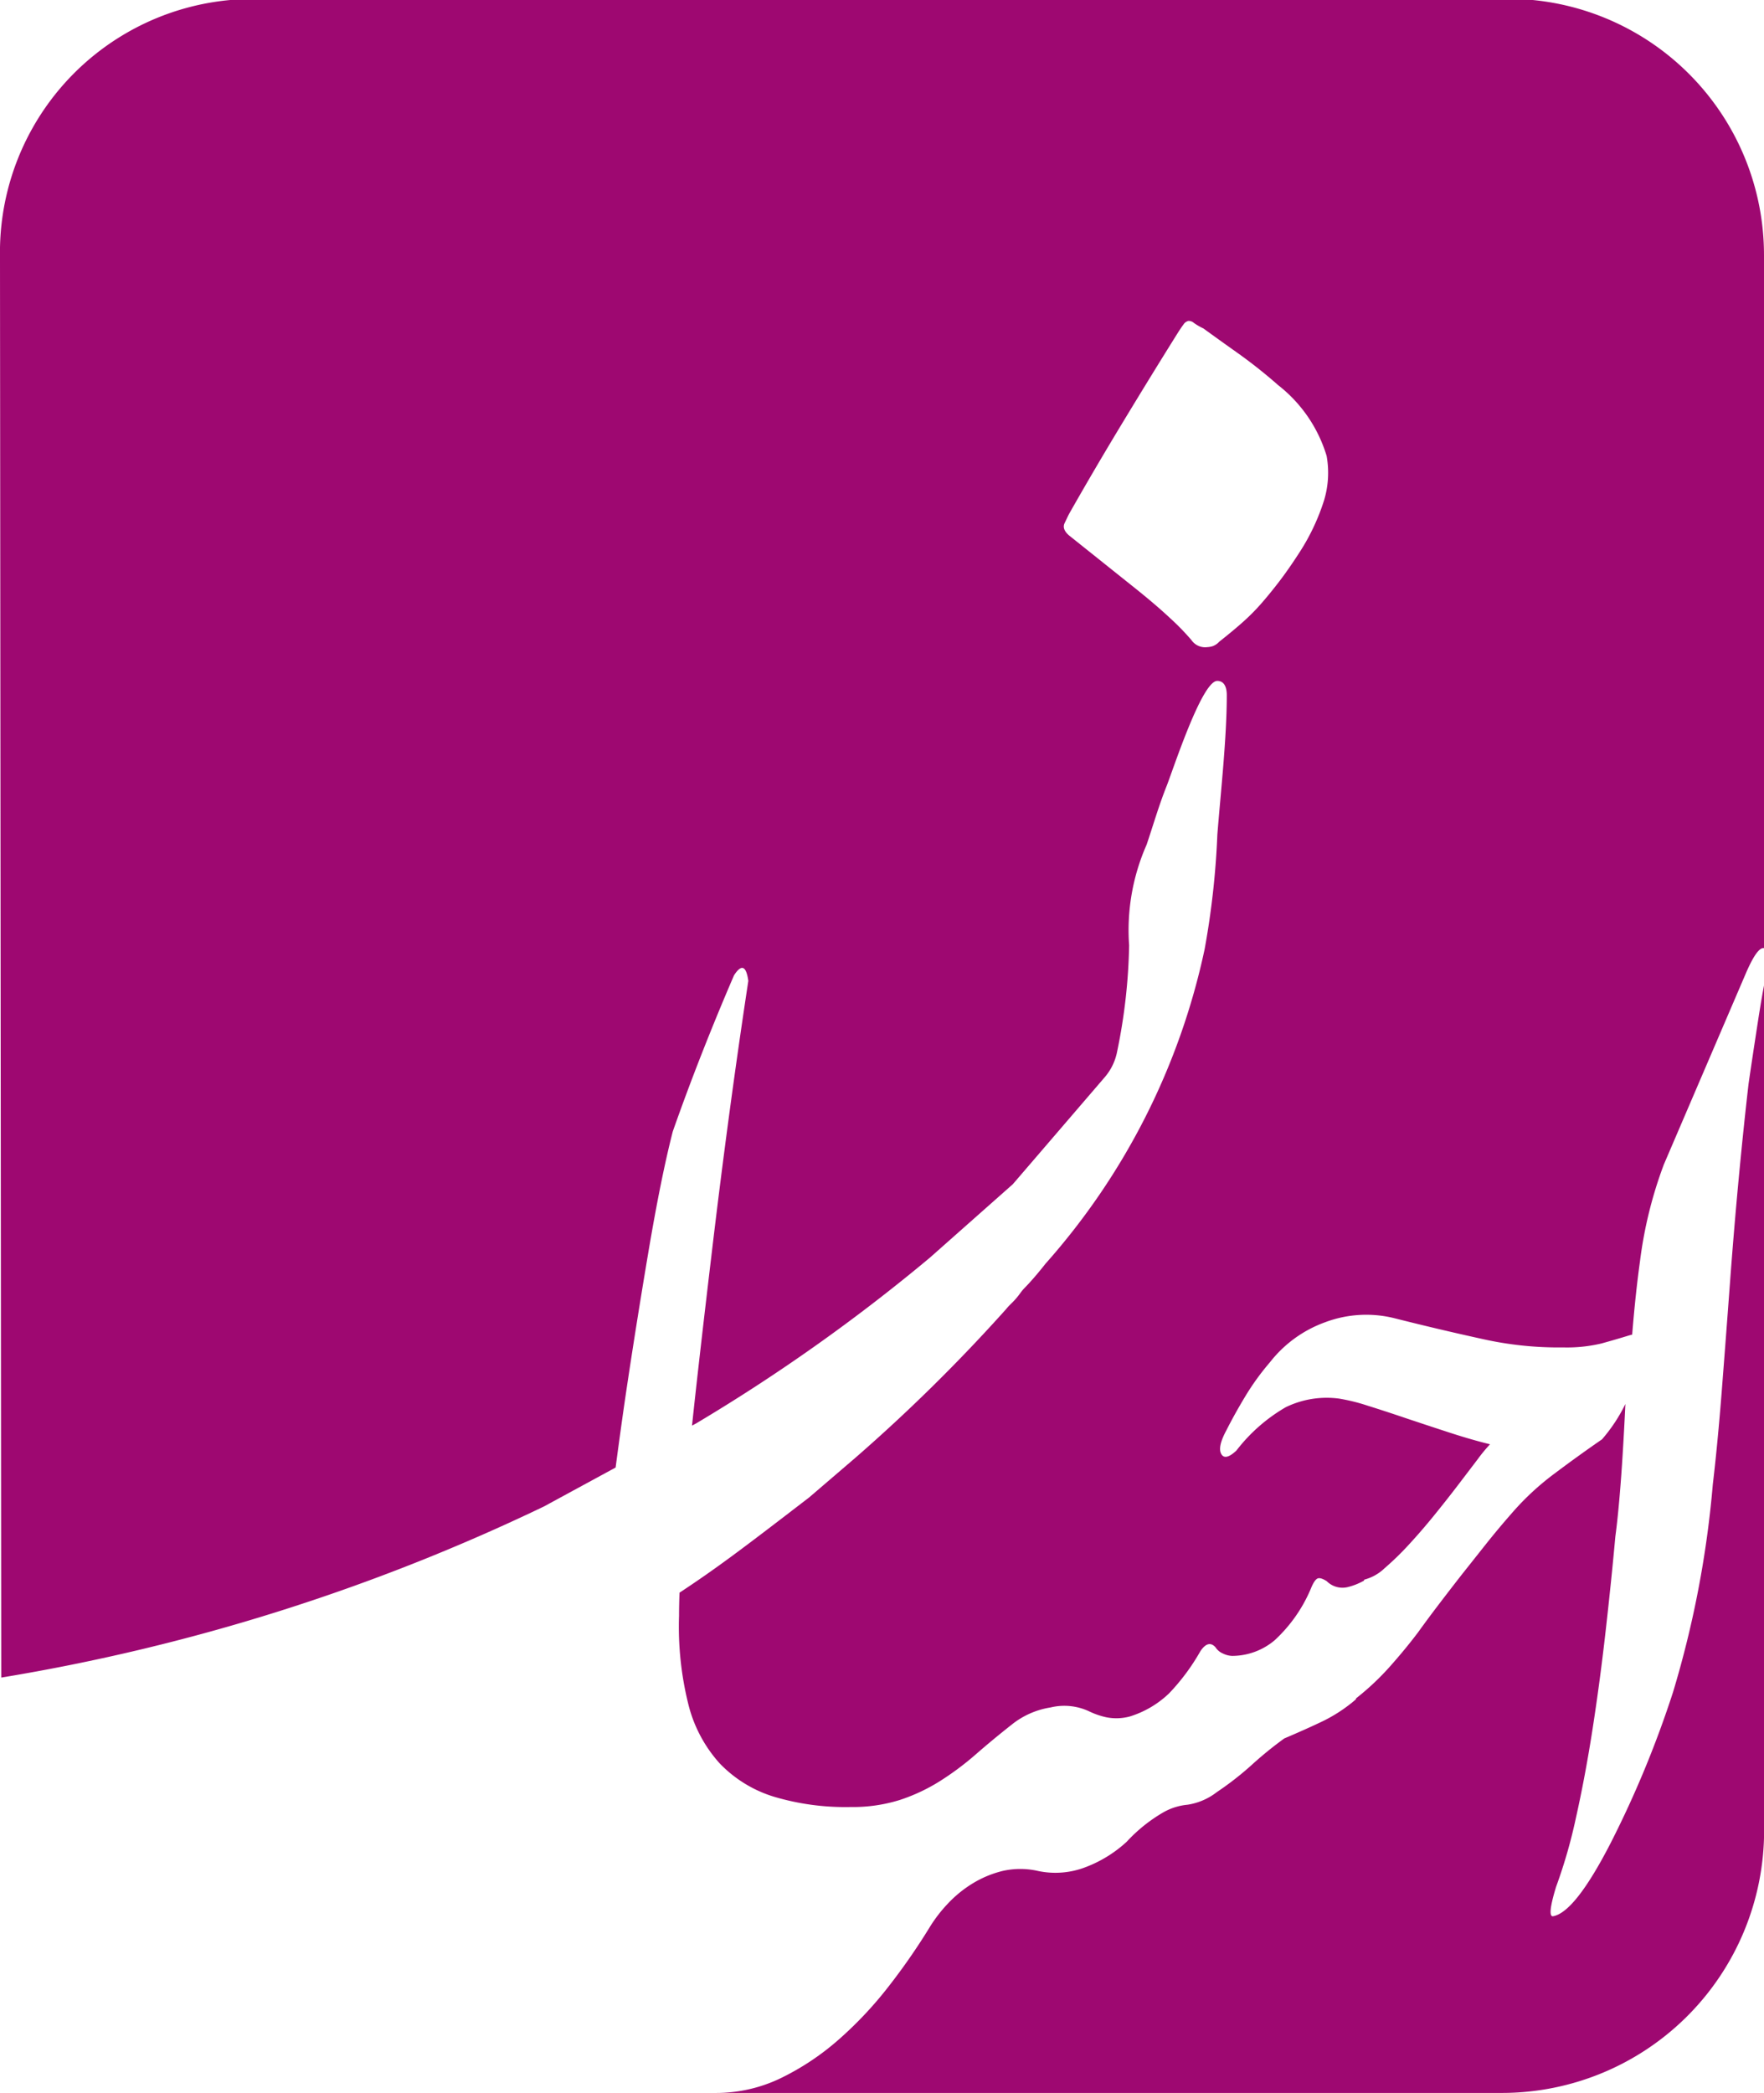 <svg xmlns="http://www.w3.org/2000/svg" width="33.867" height="40.165" viewBox="0 0 33.867 40.165"><path d="M191.535,275.531q-.093.8-.187,1.794t-.172,2.052q-.078,1.053-.156,2.052t-.172,1.794a19.458,19.458,0,0,1-.764,3.986,19.93,19.93,0,0,1-1.2,2.9q-.687,1.334-1.108,1.4-.109,0,.062-.562a9.855,9.855,0,0,0,.382-1.326q.179-.8.32-1.708t.25-1.872q.109-.959.187-1.818.109-.811.187-2.426l.006-.12a3.115,3.115,0,0,1-.449.679q-.453.312-.92.663a5.117,5.117,0,0,0-.827.772q-.234.266-.476.569l-.476.6q-.234.3-.445.577t-.382.515q-.234.312-.538.655a5.021,5.021,0,0,1-.657.619l-.006.021a2.95,2.95,0,0,1-.64.421q-.327.156-.733.328a7.18,7.18,0,0,0-.624.507,5.923,5.923,0,0,1-.671.523,1.215,1.215,0,0,1-.562.242,1.154,1.154,0,0,0-.468.148,3,3,0,0,0-.7.562,2.433,2.433,0,0,1-.8.492,1.606,1.606,0,0,1-.9.07,1.532,1.532,0,0,0-.687,0,2.031,2.031,0,0,0-.577.242,2.3,2.3,0,0,0-.476.39,2.752,2.752,0,0,0-.351.46,12.237,12.237,0,0,1-.78,1.123,7.368,7.368,0,0,1-.952,1.014,4.967,4.967,0,0,1-1.108.741,2.847,2.847,0,0,1-1.264.289h15.113a5.034,5.034,0,0,0,5.019-5.019V273.637q-.051.269-.109.639Q191.6,275.079,191.535,275.531Z" transform="translate(-157.964 -254.734)" fill="#9e0871"/><path d="M115.648,202.693c0,.66.024,27.263.024,27.263a38.558,38.558,0,0,0,10.418-3.283l1.377-.748q.111-.831.19-1.368.191-1.291.435-2.741t.473-2.341q.26-.739.557-1.495t.618-1.5q.214-.332.275.106-.381,2.507-.7,5.2-.257,2.159-.381,3.335l.083-.045a34.747,34.747,0,0,0,4.481-3.176l1.595-1.412,1.767-2.056a1.057,1.057,0,0,0,.236-.491,10.894,10.894,0,0,0,.23-2.037,4.061,4.061,0,0,1,.336-1.932c.129-.383.235-.751.381-1.118.123-.308.678-2.025.975-2.025.141,0,.183.133.183.272,0,.815-.113,1.827-.181,2.675a15.758,15.758,0,0,1-.244,2.2,13.23,13.23,0,0,1-3.055,6.037c-.109.139-.25.308-.378.441-.1.1-.1.125-.185.224s-.117.113-.2.214a32.6,32.6,0,0,1-2.89,2.848l-.883.757c-1.3,1-1.776,1.358-2.491,1.83q-.009.255-.009.432v.011a6.17,6.17,0,0,0,.176,1.688,2.639,2.639,0,0,0,.6,1.14,2.425,2.425,0,0,0,1.038.642,4.8,4.8,0,0,0,1.481.2,3.024,3.024,0,0,0,.946-.136,3.482,3.482,0,0,0,.771-.363,5.558,5.558,0,0,0,.687-.513q.328-.286.694-.574a1.584,1.584,0,0,1,.741-.325,1.124,1.124,0,0,1,.756.083,1.5,1.5,0,0,0,.313.106.993.993,0,0,0,.45-.015,1.9,1.9,0,0,0,.756-.445,4.075,4.075,0,0,0,.6-.808q.152-.227.29-.076a.314.314,0,0,0,.145.121.428.428,0,0,0,.175.045,1.27,1.27,0,0,0,.816-.3,2.85,2.85,0,0,0,.71-1.027c.041-.091.079-.144.115-.159s.094,0,.176.053a.427.427,0,0,0,.4.113,1.218,1.218,0,0,0,.313-.124l.008-.02a.883.883,0,0,0,.389-.219,5.517,5.517,0,0,0,.466-.453q.244-.264.489-.566t.458-.581l.374-.491a3.057,3.057,0,0,1,.237-.287q-.366-.09-.786-.227t-.824-.272q-.4-.136-.74-.242a3.624,3.624,0,0,0-.55-.136,1.8,1.8,0,0,0-1.023.166,3.248,3.248,0,0,0-.946.831q-.214.2-.29.068t.092-.446q.168-.332.374-.672a4.808,4.808,0,0,1,.466-.642,2.359,2.359,0,0,1,1.061-.77,2.24,2.24,0,0,1,1.336-.076q.839.212,1.664.393a6.7,6.7,0,0,0,1.573.166,2.856,2.856,0,0,0,.733-.076q.275-.076.519-.151a.65.65,0,0,1,.07-.018q.063-.782.15-1.407a8.148,8.148,0,0,1,.458-1.858l1.588-3.7q.2-.453.321-.453h.014v-13.3a4.919,4.919,0,0,0-4.741-4.915H120.49A4.863,4.863,0,0,0,115.648,202.693Zm25.42,4.673a4.12,4.12,0,0,1-.466.989q-.214.332-.4.574t-.359.438a4.157,4.157,0,0,1-.366.362q-.191.167-.42.347a.318.318,0,0,1-.137.09.427.427,0,0,1-.092.015.319.319,0,0,1-.306-.136,4.848,4.848,0,0,0-.412-.423q-.275-.257-.672-.574l-1.267-1.012q-.138-.121-.084-.234c.036-.075.063-.133.084-.174q.488-.861,1.046-1.782t1.031-1.676q.076-.121.122-.181a.157.157,0,0,1,.092-.068.148.148,0,0,1,.107.038,1.192,1.192,0,0,0,.183.106q.29.211.664.476a9.616,9.616,0,0,1,.771.612,2.715,2.715,0,0,1,.931,1.359A1.823,1.823,0,0,1,141.068,207.366Z" transform="translate(-115.648 -197.762)" fill="#9e0871"/></svg>